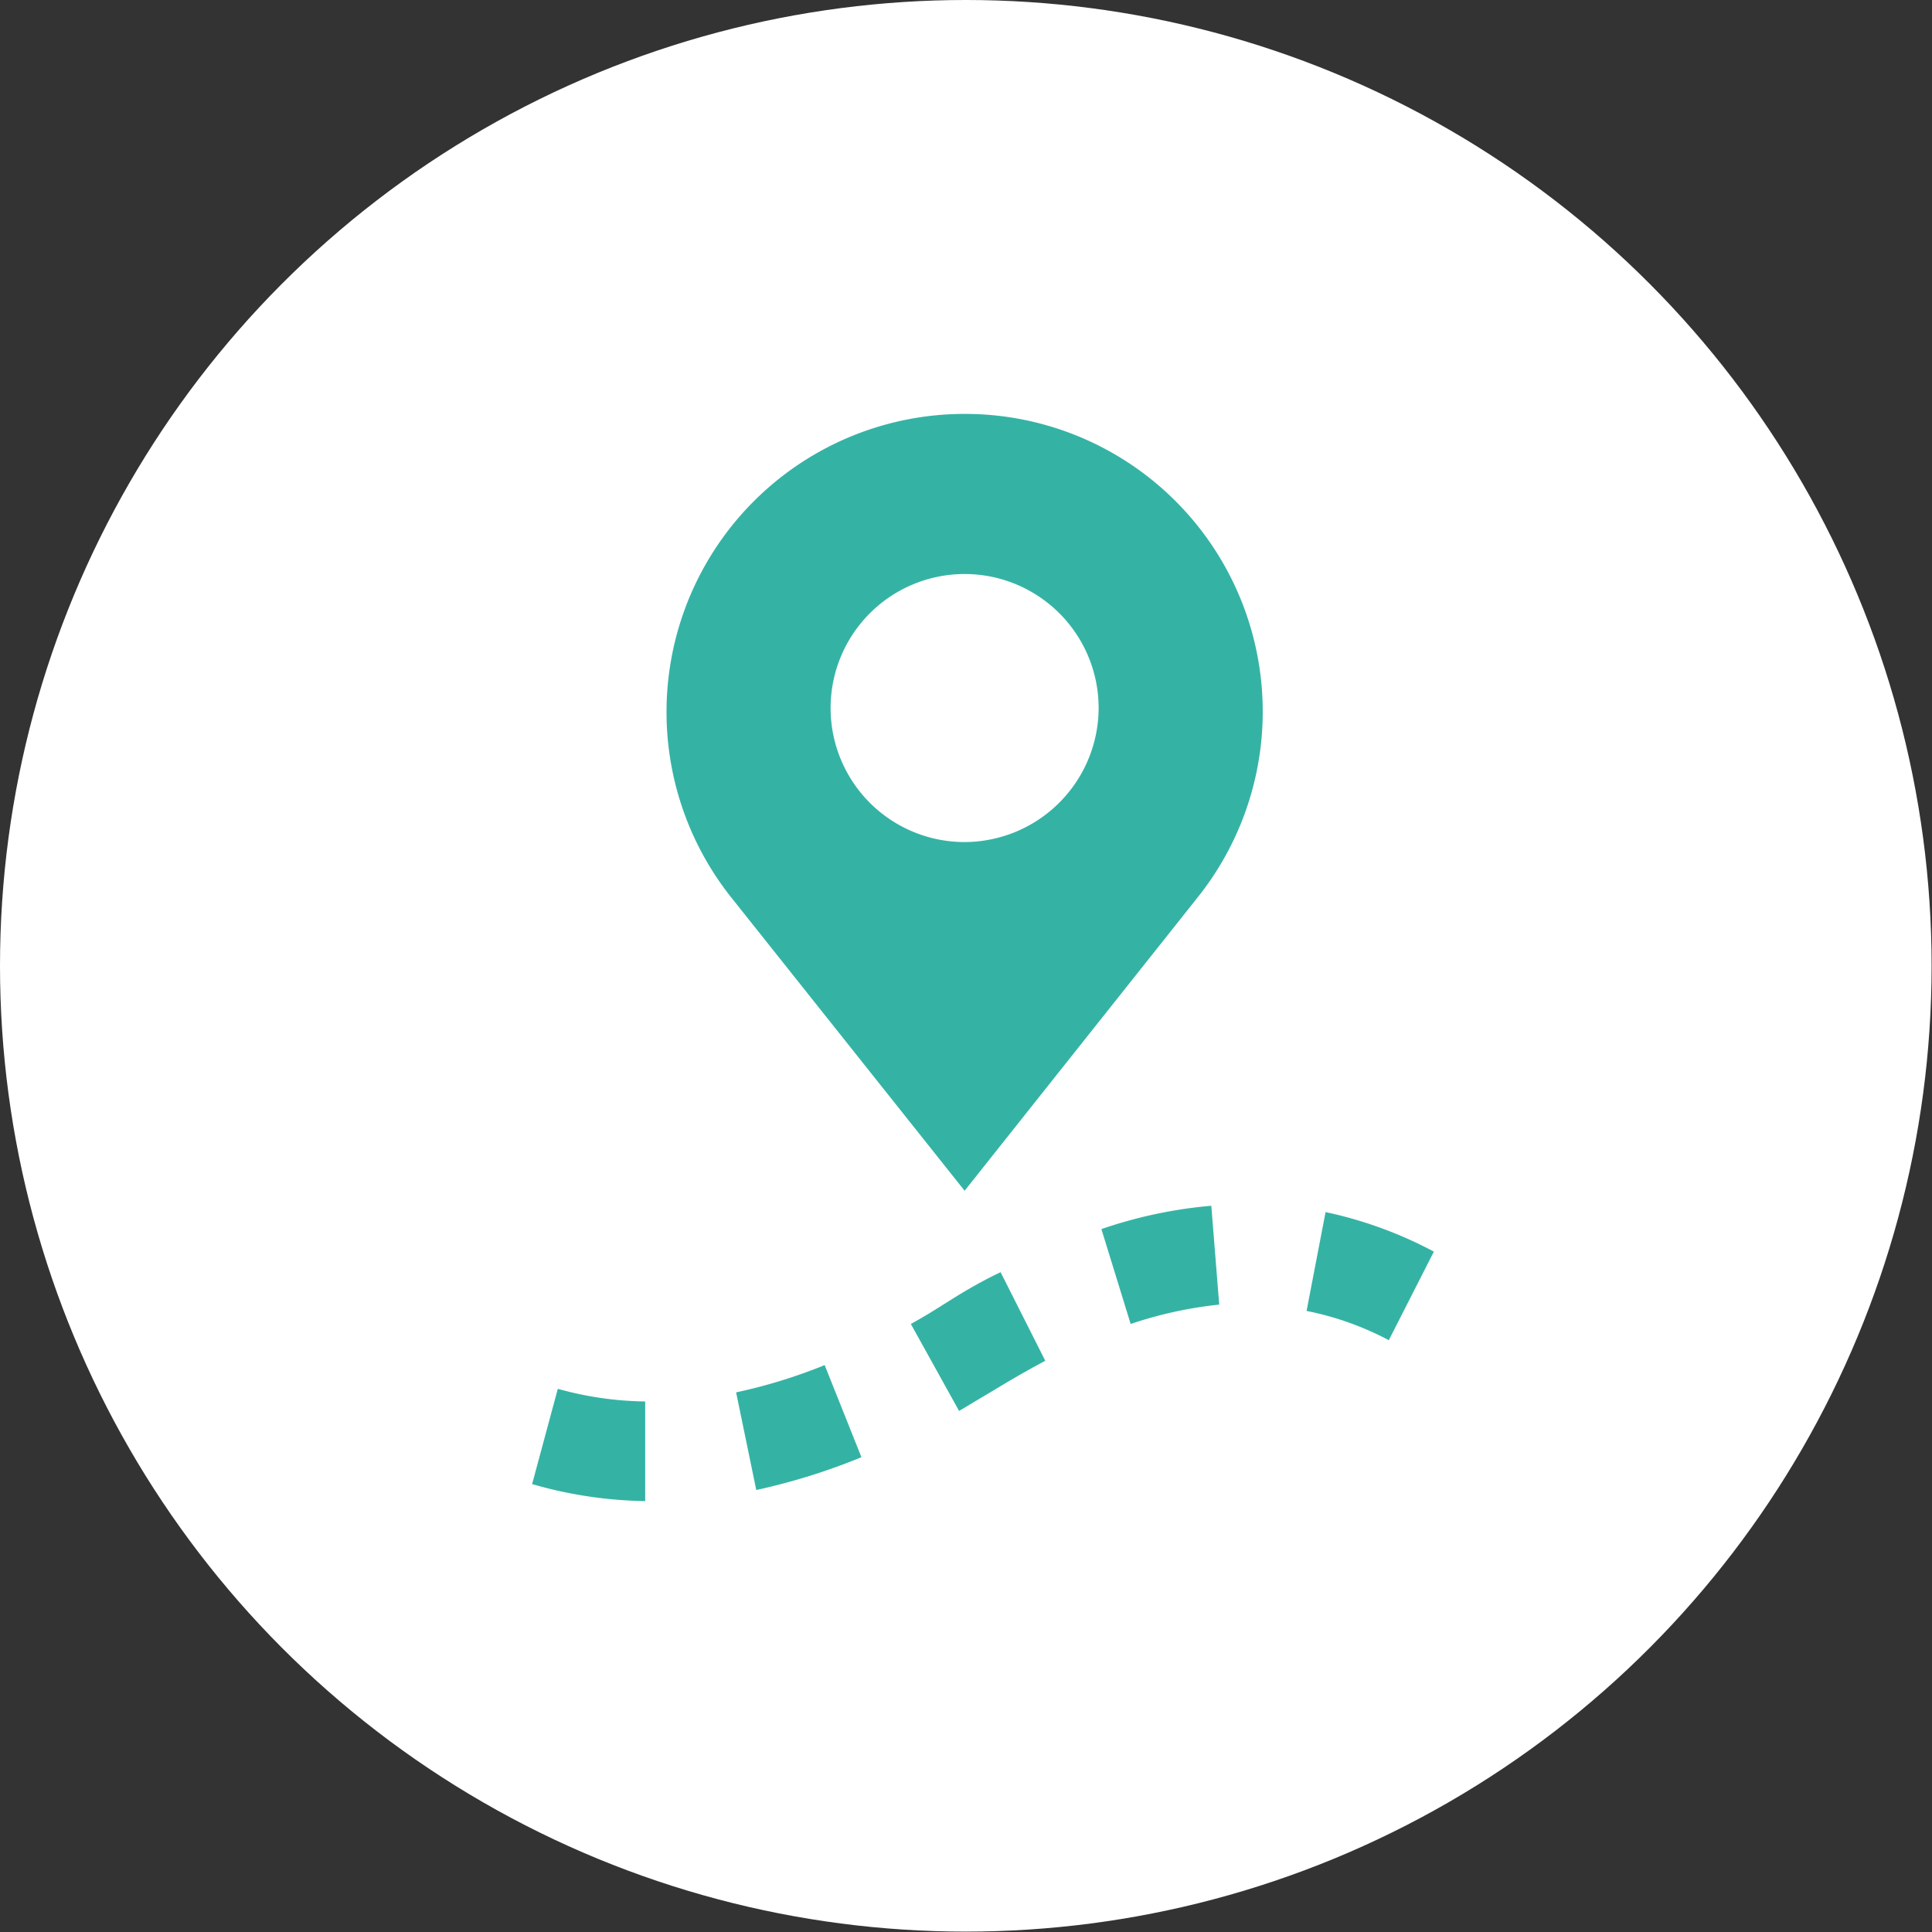<svg xmlns="http://www.w3.org/2000/svg" viewBox="0 0 48.87 48.87"><rect x="0" y="0" width="48.87" height="48.87" fill="#333333" stroke="none"/><defs><style>.cls-1{fill:#fff;}.cls-2{fill:#34b3a5;}</style></defs><g id="Layer_2" data-name="Layer 2"><g id="Layer_1-2" data-name="Layer 1"><circle class="cls-1" cx="24.43" cy="24.43" r="24.43"/><path class="cls-2" d="M20.86,34.53l.93,2.33a15.91,15.91,0,0,1-2.66.83l-.51-2.47A13.34,13.34,0,0,0,20.86,34.53Z"/><path class="cls-2" d="M13.46,37.54a10.81,10.81,0,0,0,2.86.43l0-2.52a8.55,8.55,0,0,1-2.21-.32Z"/><path class="cls-2" d="M33.05,33.16a7.61,7.61,0,0,1,2.08.74l1.14-2.24a10.41,10.41,0,0,0-2.74-1Z"/><path class="cls-2" d="M27.86,31.09l.74,2.4A10.35,10.35,0,0,1,30.84,33l-.2-2.5A11.6,11.6,0,0,0,27.86,31.09Z"/><path class="cls-2" d="M23.86,33c-.28.18-.55.34-.82.49l1.22,2.2.92-.55q.64-.39,1.26-.72l-1.13-2.24C24.84,32.4,24.36,32.68,23.86,33Z"/><path class="cls-2" d="M24.4,10.47a7.54,7.54,0,0,0-5.92,12.21l5.92,7.44,5.91-7.44A7.53,7.53,0,0,0,24.4,10.47Zm0,10.83a3.39,3.39,0,1,1,3.39-3.39A3.4,3.4,0,0,1,24.4,21.3Z"/></g></g></svg>